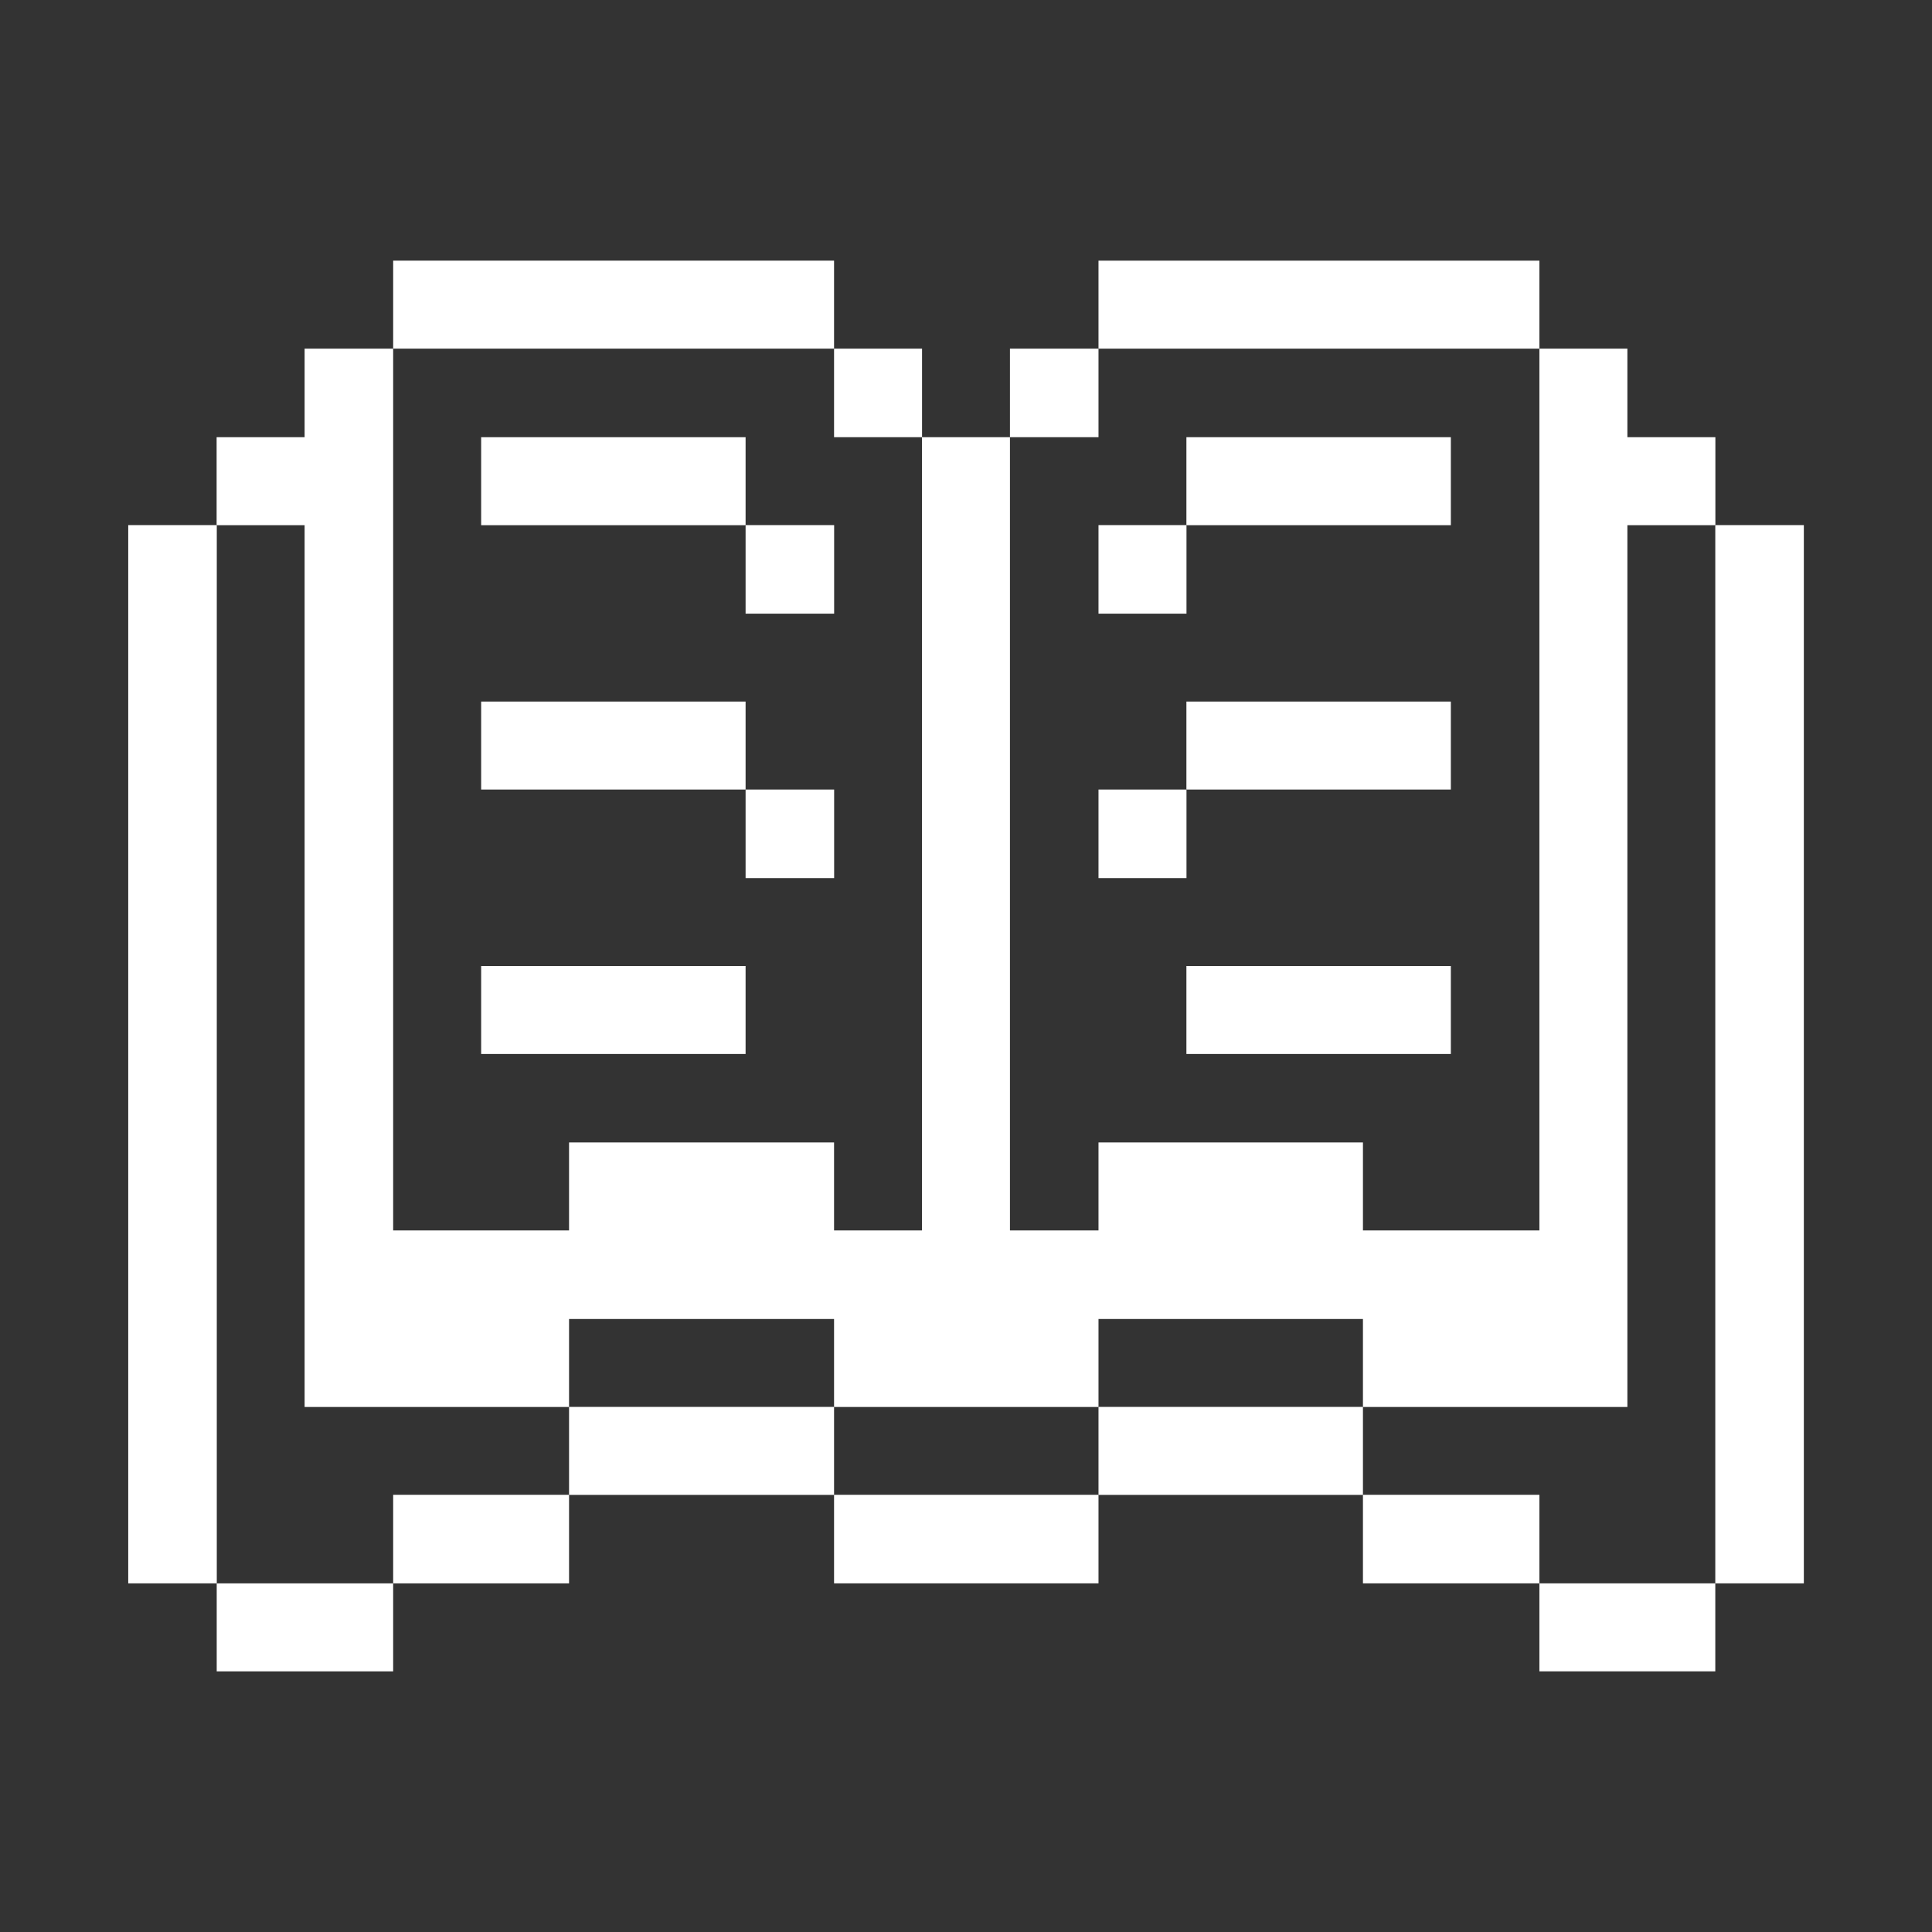 <svg xmlns="http://www.w3.org/2000/svg" viewBox="-0.5 -0.5 24 24" id="Content-Files-Open-Book--Streamline-Pixel.svg" height="24" width="24"><rect x="-0.5" y="-0.5" width="24" height="24" fill="#333333" stroke="none"/><desc>Content Files Open Book Streamline Icon: https://streamlinehq.com</desc><title>content-files-open-book</title><g><path d="M20.808 6.023h1.1v13.146h-1.1Z" fill="#fff" stroke-width="1"></path><path d="M18.623 19.169h2.185v1.093h-2.185Z" fill="#fff" stroke-width="1"></path><path d="M16.431 18.069h2.192v1.1h-2.192Z" fill="#fff" stroke-width="1"></path><path d="M13.146 16.977h3.285v1.093h-3.285Z" fill="#fff" stroke-width="1"></path><path d="M14.238 11.5h3.285v1.093h-3.285Z" fill="#fff" stroke-width="1"></path><path d="M14.238 8.215h3.285v1.093h-3.285Z" fill="#fff" stroke-width="1"></path><path d="M14.238 4.931h3.285v1.093h-3.285Z" fill="#fff" stroke-width="1"></path><path d="M13.146 2.738h5.477v1.093h-5.477Z" fill="#fff" stroke-width="1"></path><path d="M13.146 9.308h1.093v1.1h-1.093Z" fill="#fff" stroke-width="1"></path><path d="M13.146 6.023h1.093v1.1h-1.093Z" fill="#fff" stroke-width="1"></path><path d="M12.046 3.831h1.1v1.1h-1.1Z" fill="#fff" stroke-width="1"></path><path d="M9.861 18.069h3.285v1.1h-3.285Z" fill="#fff" stroke-width="1"></path><path d="M9.861 3.831h1.093v1.1h-1.093Z" fill="#fff" stroke-width="1"></path><path d="M6.569 16.977h3.292v1.093H6.569Z" fill="#fff" stroke-width="1"></path><path d="M8.762 9.308h1.1v1.1h-1.1Z" fill="#fff" stroke-width="1"></path><path d="M8.762 6.023h1.1v1.1h-1.1Z" fill="#fff" stroke-width="1"></path><path d="M5.477 11.5h3.285v1.093H5.477Z" fill="#fff" stroke-width="1"></path><path d="M5.477 8.215h3.285v1.093H5.477Z" fill="#fff" stroke-width="1"></path><path d="M5.477 4.931h3.285v1.093H5.477Z" fill="#fff" stroke-width="1"></path><path d="M4.384 2.738h5.477v1.093H4.384Z" fill="#fff" stroke-width="1"></path><path d="M4.384 18.069h2.185v1.1H4.384Z" fill="#fff" stroke-width="1"></path><path d="m9.861 14.785 0 -1.093 -3.292 0 0 1.093 -2.185 0 0 -10.954 -1.1 0 0 1.1 -1.093 0 0 1.093 1.093 0 0 10.954 3.285 0 0 -1.093 3.292 0 0 1.093 3.285 0 0 -1.093 3.285 0 0 1.093 3.285 0 0 -10.954 1.093 0 0 -1.093 -1.093 0 0 -1.1 -1.093 0 0 10.954 -2.192 0 0 -1.093 -3.285 0 0 1.093 -1.1 0 0 -9.854 -1.093 0 0 9.854 -1.093 0z" fill="#fff" stroke-width="1"></path><path d="M2.192 19.169H4.384v1.093H2.192Z" fill="#fff" stroke-width="1"></path><path d="M1.093 6.023h1.1v13.146H1.093Z" fill="#fff" stroke-width="1"></path></g></svg>